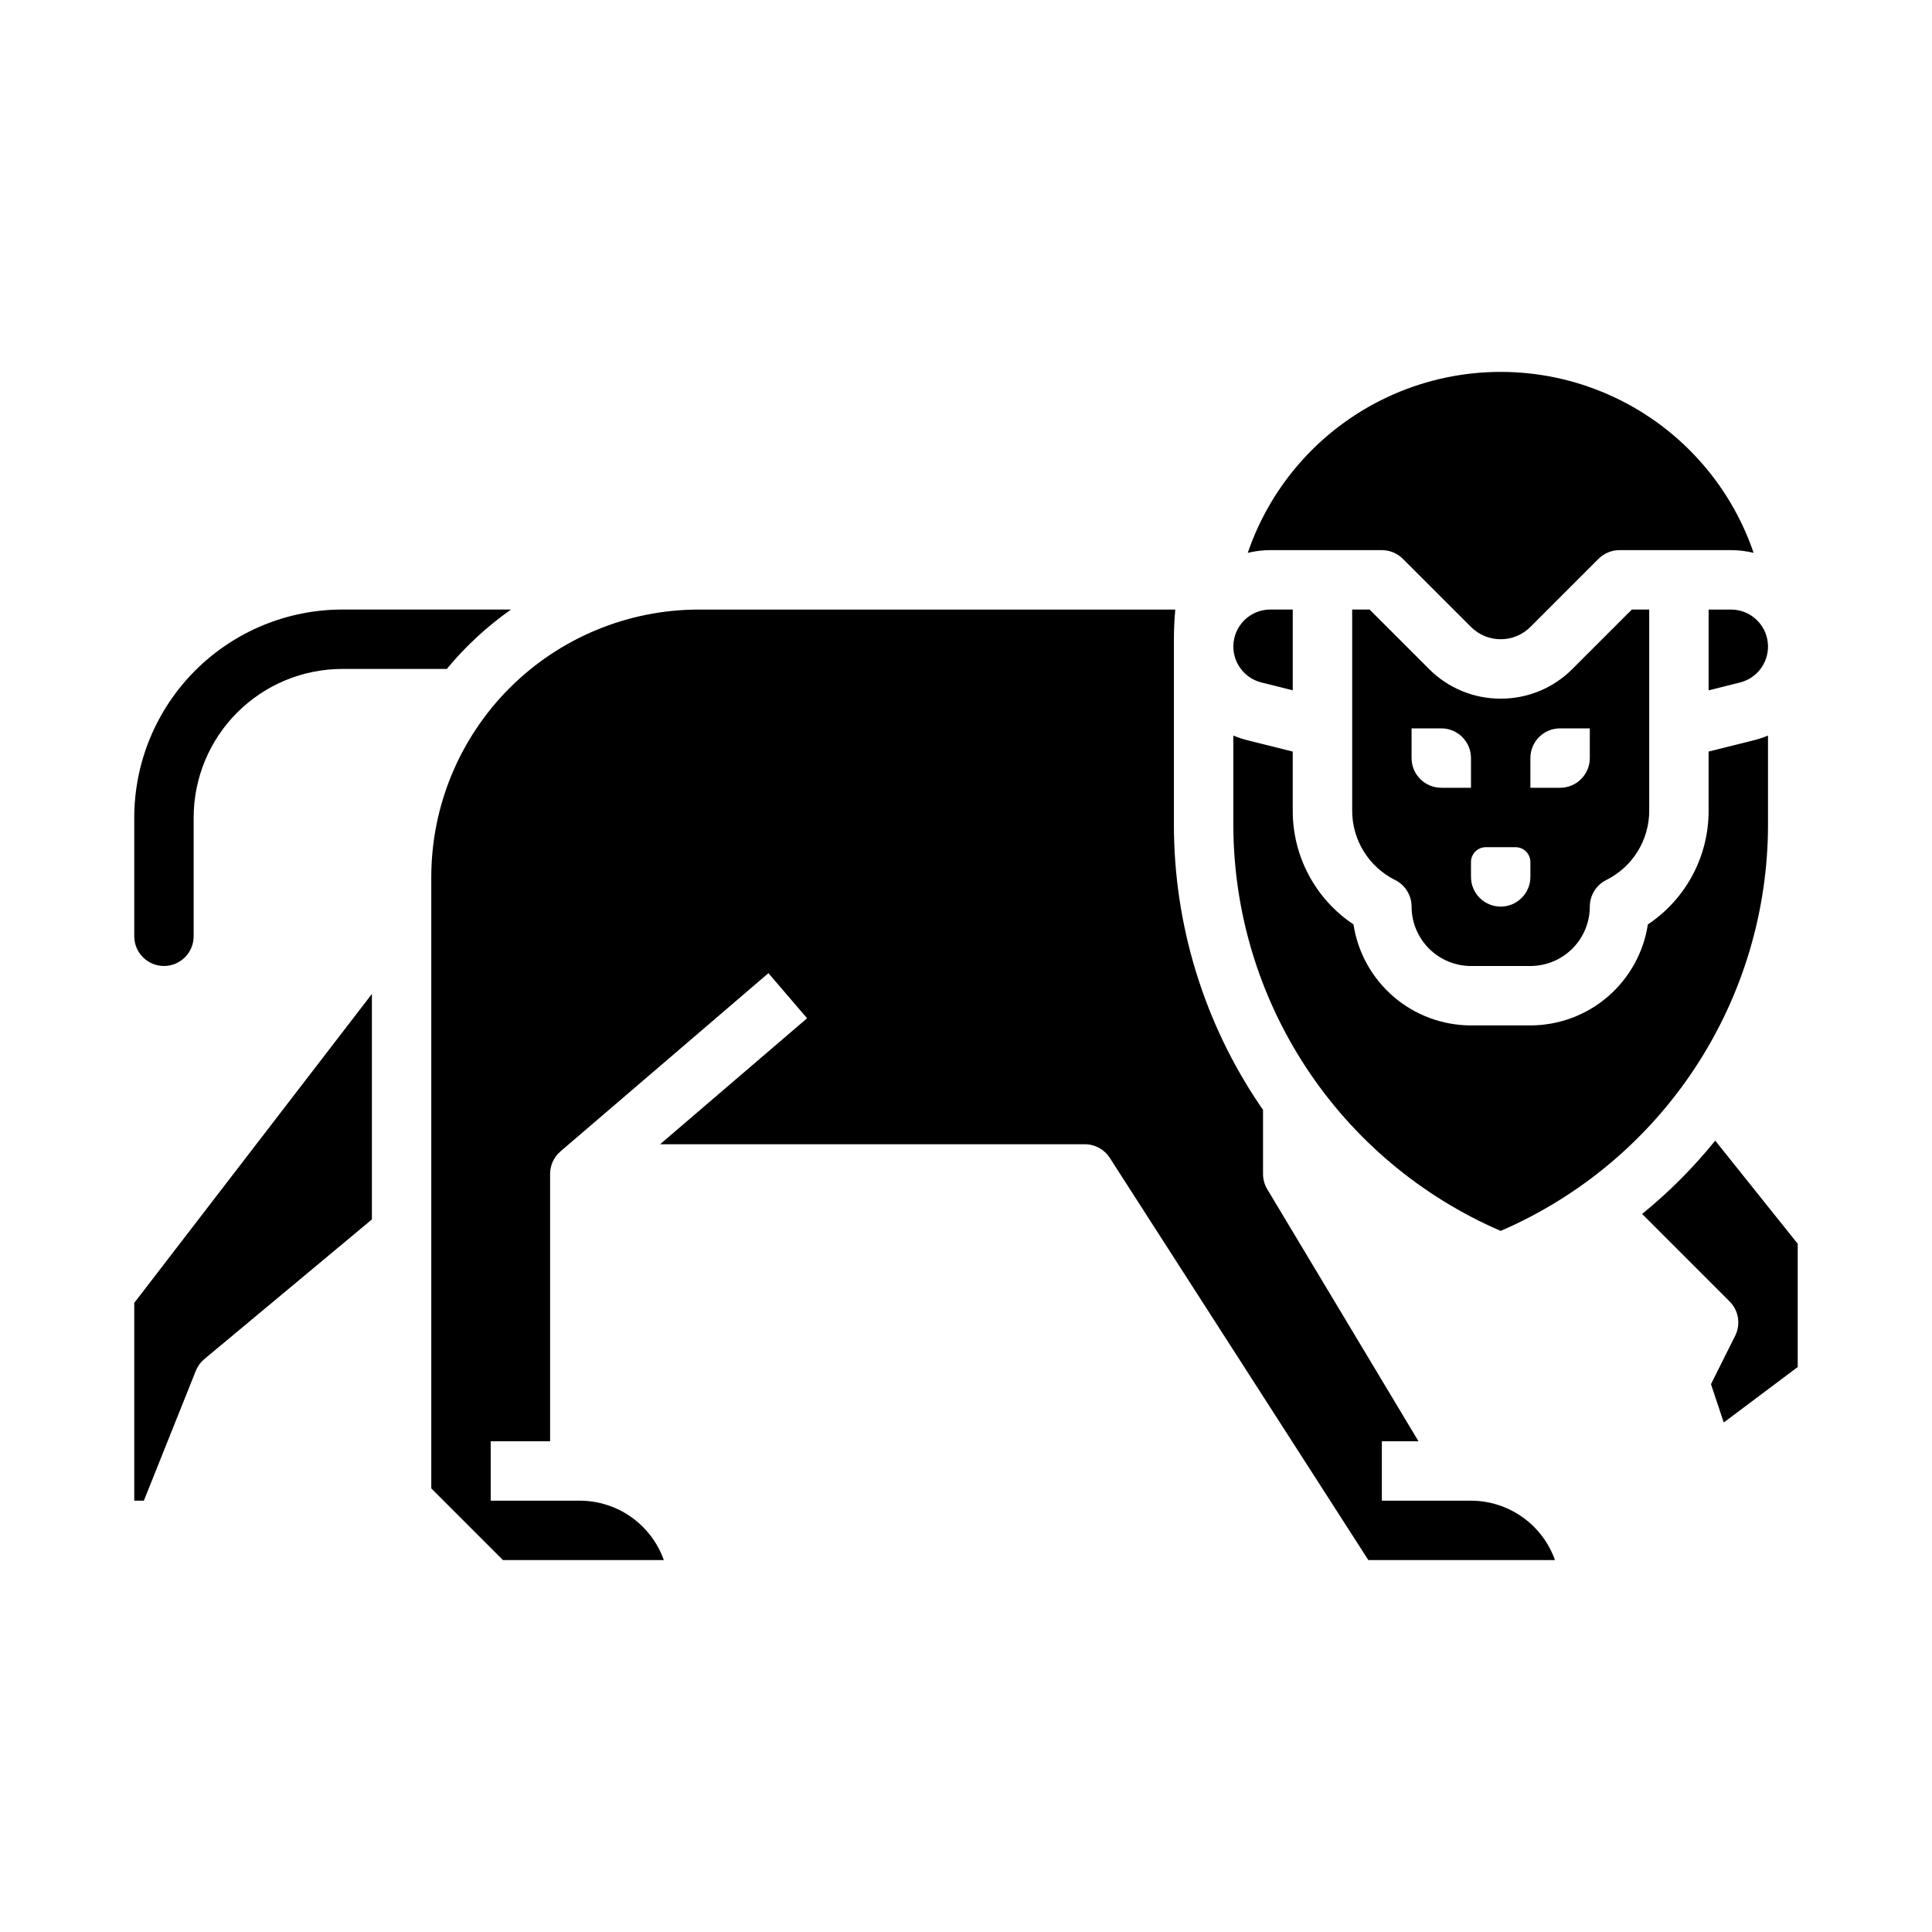 <?xml version="1.0" encoding="UTF-8"?>
<!-- Uploaded to: ICON Repo, www.svgrepo.com, Generator: ICON Repo Mixer Tools -->
<svg fill="#000000" width="800px" height="800px" version="1.1" viewBox="144 144 512 512" xmlns="http://www.w3.org/2000/svg">
 <g>
  <path d="m478.28 324.86 8.312 2.078v-21.406h-5.934c-4.953 0-9.129 3.691-9.734 8.609s2.551 9.516 7.356 10.719z"/>
  <path d="m510.21 289.79c2.086 0 4.09 0.832 5.566 2.309l18.051 18.047c4.348 4.348 11.395 4.348 15.742 0l18.051-18.051v0.004c1.477-1.477 3.477-2.309 5.566-2.309h29.551c2.016 0.004 4.027 0.242 5.988 0.719-6.402-18.77-20.383-33.992-38.539-41.969-18.156-7.977-38.824-7.977-56.977 0-18.156 7.977-32.137 23.199-38.539 41.969 1.961-0.477 3.973-0.715 5.988-0.719z"/>
  <path d="m187.45 400c4.348-0.008 7.867-3.527 7.871-7.875v-31.488c0.012-10.434 4.164-20.438 11.543-27.816 7.379-7.379 17.383-11.531 27.82-11.543h27.719-0.004c4.949-5.981 10.672-11.273 17.02-15.742h-44.734c-14.609 0.016-28.617 5.828-38.949 16.156-10.328 10.332-16.141 24.336-16.156 38.945v31.488c0.004 4.348 3.527 7.867 7.871 7.875z"/>
  <path d="m596.8 305.54v21.406l8.312-2.078c4.805-1.203 7.961-5.801 7.356-10.719s-4.781-8.609-9.734-8.609z"/>
  <path d="m541.7 329.15c-7.133 0.02-13.977-2.812-19.004-7.871l-15.746-15.742h-4.609v53.246c-0.016 3.828 1.047 7.586 3.059 10.844 2.016 3.258 4.902 5.887 8.332 7.59 2.668 1.332 4.352 4.059 4.352 7.039 0.004 4.176 1.664 8.176 4.617 11.129 2.953 2.949 6.953 4.609 11.129 4.617h15.742c4.176-0.008 8.176-1.668 11.129-4.617 2.949-2.953 4.609-6.953 4.617-11.129 0-2.981 1.684-5.707 4.352-7.039 3.43-1.703 6.316-4.332 8.328-7.59 2.016-3.258 3.074-7.016 3.062-10.844v-53.246h-4.609l-15.746 15.742c-5.027 5.059-11.871 7.891-19.004 7.871zm-15.742 23.617h-0.004c-4.348 0-7.871-3.523-7.871-7.871v-7.871h7.871c2.09 0 4.09 0.828 5.566 2.305s2.309 3.477 2.309 5.566v7.871zm23.617 23.617h-0.004c0 4.348-3.523 7.871-7.871 7.871-4.348 0-7.871-3.523-7.871-7.871v-3.938c0-1.043 0.414-2.043 1.152-2.781 0.738-0.738 1.738-1.152 2.781-1.152h7.875c1.043 0 2.043 0.414 2.781 1.152 0.738 0.738 1.152 1.738 1.152 2.781zm15.742-31.488c0 2.086-0.832 4.09-2.309 5.566-1.477 1.477-3.477 2.305-5.566 2.305h-7.871v-7.871c0-4.348 3.523-7.871 7.871-7.871h7.871z"/>
  <path d="m612.54 362.45v-23.52c-1.172 0.492-2.379 0.898-3.613 1.211l-12.129 3.031v15.613c0.043 12.129-6.004 23.469-16.098 30.195-1.141 7.441-4.906 14.234-10.617 19.145-5.711 4.91-12.988 7.613-20.52 7.621h-15.742c-7.531-0.008-14.812-2.711-20.523-7.621-5.707-4.91-9.473-11.703-10.613-19.148-10.094-6.723-16.141-18.062-16.098-30.191v-15.609l-12.133-3.031v-0.004c-1.23-0.312-2.438-0.719-3.609-1.211v23.52c0 22.918 6.707 45.332 19.297 64.477 12.59 19.148 30.512 34.191 51.551 43.273 21.039-9.082 38.961-24.125 51.551-43.273 12.59-19.145 19.297-41.559 19.297-64.477z"/>
  <path d="m598.55 446.28c-5.766 7.133-12.258 13.645-19.371 19.434l23.188 23.188c2.394 2.394 2.988 6.055 1.473 9.086l-6.414 12.828 3.387 10.16 19.602-14.703v-32.66z"/>
  <path d="m179.58 541.7h2.543l13.766-34.41v-0.004c0.484-1.211 1.262-2.285 2.269-3.121l44.398-37v-59.762l-62.977 81.871z"/>
  <path d="m533.82 541.7h-23.617v-15.746h9.711l-40.078-66.797c-0.734-1.223-1.121-2.621-1.121-4.051v-16.996c-0.242-0.348-0.492-0.688-0.73-1.039-14.941-22.016-22.914-48.016-22.887-74.621v-49.039c0-2.652 0.125-5.277 0.363-7.871h-126.32c-18.781 0.02-36.789 7.492-50.07 20.773-13.285 13.281-20.754 31.289-20.777 50.074v162.05l19.004 19.004h42.625c-1.633-4.602-4.652-8.582-8.637-11.402-3.988-2.82-8.75-4.336-13.629-4.34h-23.617v-15.746h15.742v-70.848c0-2.297 1.004-4.481 2.75-5.977l55.105-47.23 10.246 11.953-38.949 33.383h112.55c2.676 0 5.172 1.363 6.621 3.617l68.523 106.59h49.457c-1.633-4.602-4.648-8.582-8.637-11.402-3.988-2.82-8.746-4.336-13.629-4.34z"/>
 </g>
</svg>